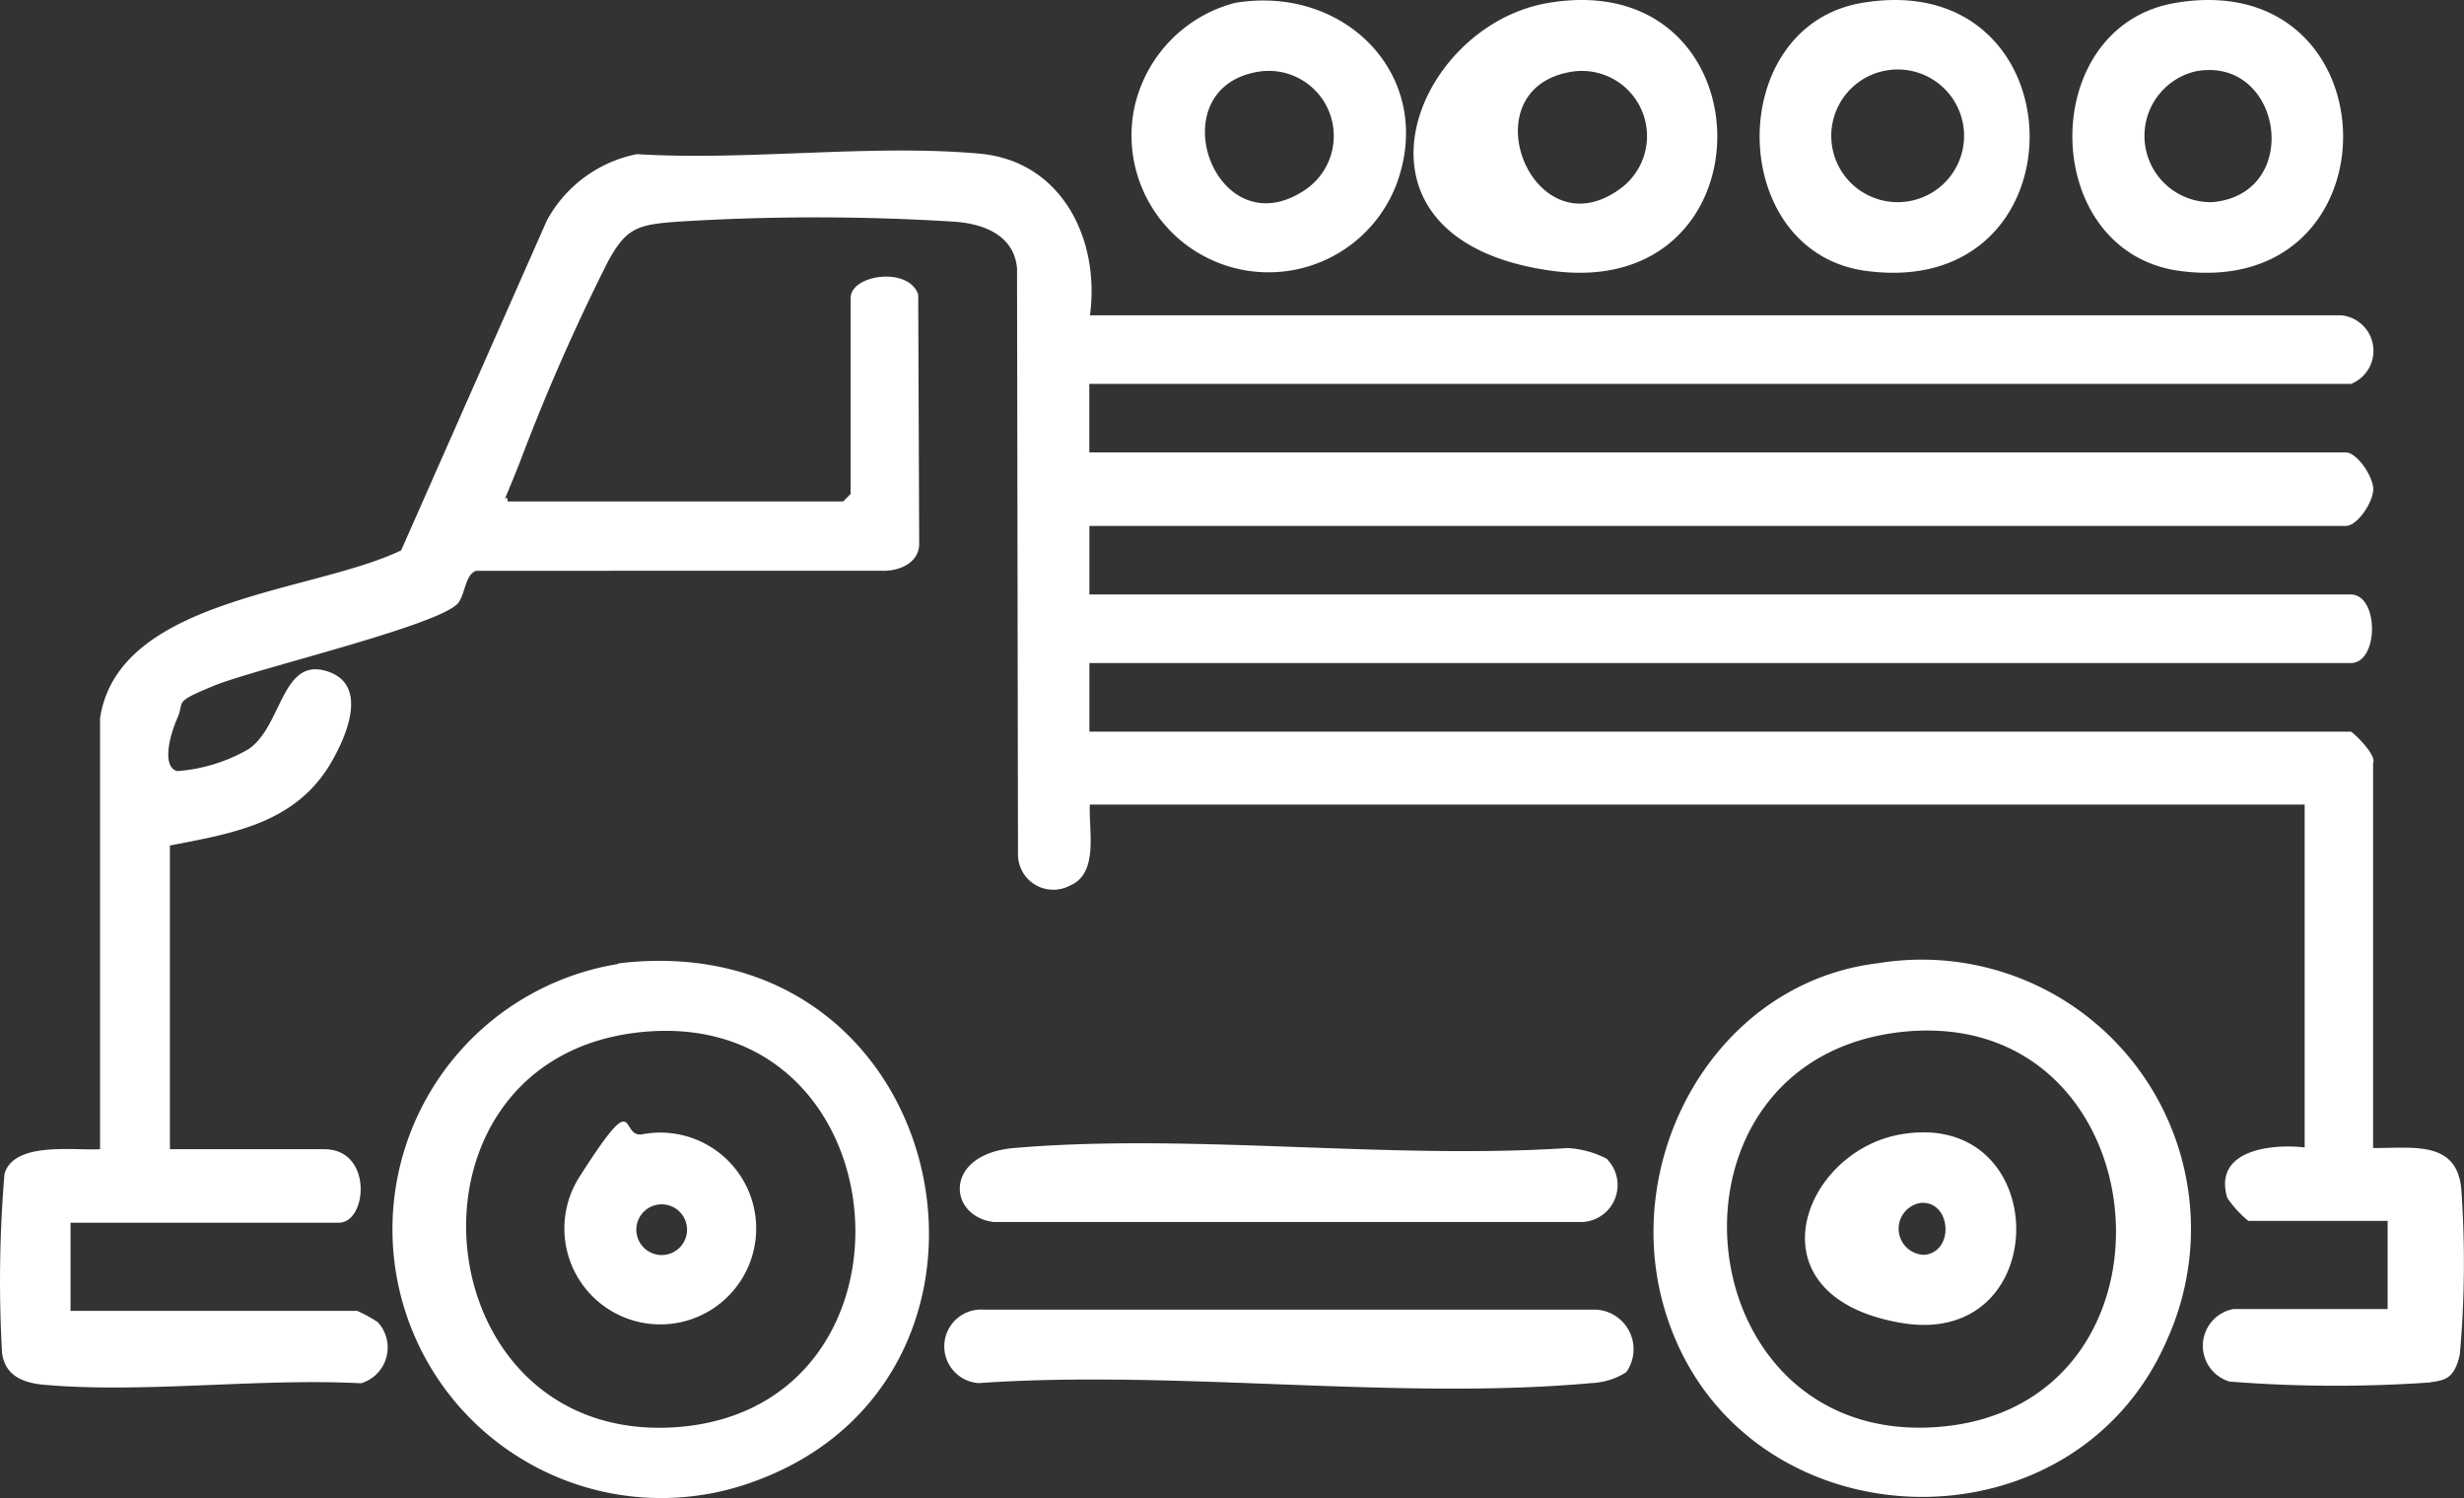 <svg xmlns="http://www.w3.org/2000/svg" width="66" height="40.14" viewBox="0 0 66 40.14">
  <rect x="0" y="0" width="66" height="40.14" fill="#333333" stroke="none"/>
  <g id="_3567881_kopya" data-name="3567881 kopya" transform="translate(-4.599 -112.61)">
    <path id="Path_136" data-name="Path 136" d="M7.275,158.6c.459-3.254,5.694-3.385,8.069-4.527l3.9-8.83a3.524,3.524,0,0,1,2.414-1.784c2.952.184,6.272-.276,9.184-.013,2.2.2,3.228,2.3,2.952,4.33H67.315a.956.956,0,0,1,.262,1.837h-33.8v1.837H67.433c.3,0,.735.643.735.984s-.42.984-.735.984H33.779v1.837H67.564c.761,0,.761,1.837,0,1.837H33.779v1.837H67.564c.052,0,.709.63.6.84v10.313c1.037.013,2.244-.223,2.362,1.1a27.674,27.674,0,0,1-.039,4.435c-.157.7-.446.682-.827.748a36.217,36.217,0,0,1-5.34-.026,1,1,0,0,1,.1-1.942h4.133v-2.362H64.822a2.918,2.918,0,0,1-.564-.617c-.38-1.273,1.155-1.456,2.073-1.351v-9.184H33.792c-.039.669.249,1.837-.525,2.165a.946.946,0,0,1-1.4-.813l-.026-15.718c-.079-.866-.853-1.181-1.64-1.246a59.467,59.467,0,0,0-7.492,0c-1.037.079-1.338.171-1.824,1.063a55.109,55.109,0,0,0-2.362,5.379c-.63,1.588-.328.682-.328,1.05h8.988l.2-.2V147.32c0-.643,1.561-.853,1.811-.1l.026,6.678c0,.512-.538.735-.984.722H17.352c-.289.1-.289.6-.472.853-.446.6-5.445,1.771-6.56,2.23s-.761.394-.971.866-.42,1.312,0,1.417a4.5,4.5,0,0,0,1.889-.577c.918-.59.892-2.48,2.112-2.1,1.155.354.512,1.784.1,2.48-.958,1.6-2.611,1.863-4.3,2.191v8.135h4.133c1.312,0,1.155,1.968.394,1.968H6.488v2.362h7.676a3.815,3.815,0,0,1,.551.3,1,1,0,0,1-.446,1.64c-2.729-.144-5.826.276-8.5.039-.564-.052-1.037-.249-1.115-.853a34.226,34.226,0,0,1,.066-4.8c.262-.866,1.837-.617,2.559-.656V158.6Z" transform="translate(0 -26.72)" fill="#fff"/>
    <path id="Path_137" data-name="Path 137" d="M348.152,308.851a7.211,7.211,0,0,1,7.794,10.024c-2.532,5.983-11.494,5.589-13.449-.643-1.286-4.08,1.273-8.83,5.642-9.381Zm.656,1.837c-6.81.748-5.891,11.008.879,10.588C356.746,320.83,355.84,309.927,348.808,310.688Z" transform="translate(-293.275 -170.434)" fill="#fff"/>
    <path id="Path_138" data-name="Path 138" d="M90.753,308.85c8.935-1.076,11.441,10.943,3.739,13.842a7.2,7.2,0,1,1-3.726-13.829Zm.656,1.837c-6.875.656-5.97,11.048.879,10.588C99.229,320.8,98.441,310.018,91.409,310.687Z" transform="translate(-69.596 -170.433)" fill="#fff"/>
    <path id="Path_139" data-name="Path 139" d="M215.726,381.66a1.874,1.874,0,0,1-.945.3c-5.209.472-11.126-.367-16.414,0a.986.986,0,0,1,.131-1.968h16.4a1.062,1.062,0,0,1,.813,1.679Z" transform="translate(-167.554 -232.3)" fill="#fff"/>
    <path id="Path_140" data-name="Path 140" d="M217.88,346.455a.99.99,0,0,1-.682,1.679H201.453c-1.233-.144-1.365-1.811.525-1.981,4.737-.407,10.037.315,14.839,0a2.569,2.569,0,0,1,1.076.3Z" transform="translate(-170.232 -202.789)" fill="#fff"/>
    <path id="Path_141" data-name="Path 141" d="M430.442,112.688c5.9-1,6.049,7.99.1,7.177C426.781,119.34,426.716,113.318,430.442,112.688Zm.525,1.837a1.776,1.776,0,0,0,.472,3.5C433.893,117.8,433.3,114.065,430.967,114.525Z" transform="translate(-367.575 0)" fill="#fff"/>
    <path id="Path_142" data-name="Path 142" d="M238.432,112.775c2.965-.5,5.393,1.981,4.33,4.855a3.67,3.67,0,0,1-7.046-1.929A3.718,3.718,0,0,1,238.432,112.775Zm.669,1.837c-2.768.407-1.207,4.789,1.207,3.175A1.743,1.743,0,0,0,239.1,114.612Z" transform="translate(-200.756 -0.087)" fill="#fff"/>
    <path id="Path_143" data-name="Path 143" d="M296.821,112.688c5.944-1,6.088,7.99.1,7.177S293.16,113.3,296.821,112.688Zm.669,1.837c-2.847.407-1.128,4.815,1.207,3.175A1.745,1.745,0,0,0,297.49,114.525Z" transform="translate(-250.748 0)" fill="#fff"/>
    <path id="Path_144" data-name="Path 144" d="M366.572,112.688c5.9-1,6.049,7.99.1,7.177C362.938,119.353,362.872,113.318,366.572,112.688Zm.525,1.837a1.777,1.777,0,0,0,.472,3.5A1.777,1.777,0,1,0,367.1,114.525Z" transform="translate(-312.102 0)" fill="#fff"/>
    <path id="Path_145" data-name="Path 145" d="M375.66,343.852c4.094-.7,4.133,5.76,0,5.051S373.009,344.3,375.66,343.852Zm.525,1.837a.7.7,0,0,0,.092,1.391C377.1,347.014,377.011,345.624,376.184,345.689Z" transform="translate(-320.14 -200.856)" fill="#fff"/>
    <path id="Path_146" data-name="Path 146" d="M121.868,341.951a2.569,2.569,0,1,1-1.653,1.1c1.574-2.467,1.037-1,1.653-1.1Zm.5,1.876a.679.679,0,1,0,.118,1.351A.679.679,0,0,0,122.367,343.827Z" transform="translate(-100.069 -198.955)" fill="#fff"/>
  </g>
</svg>
